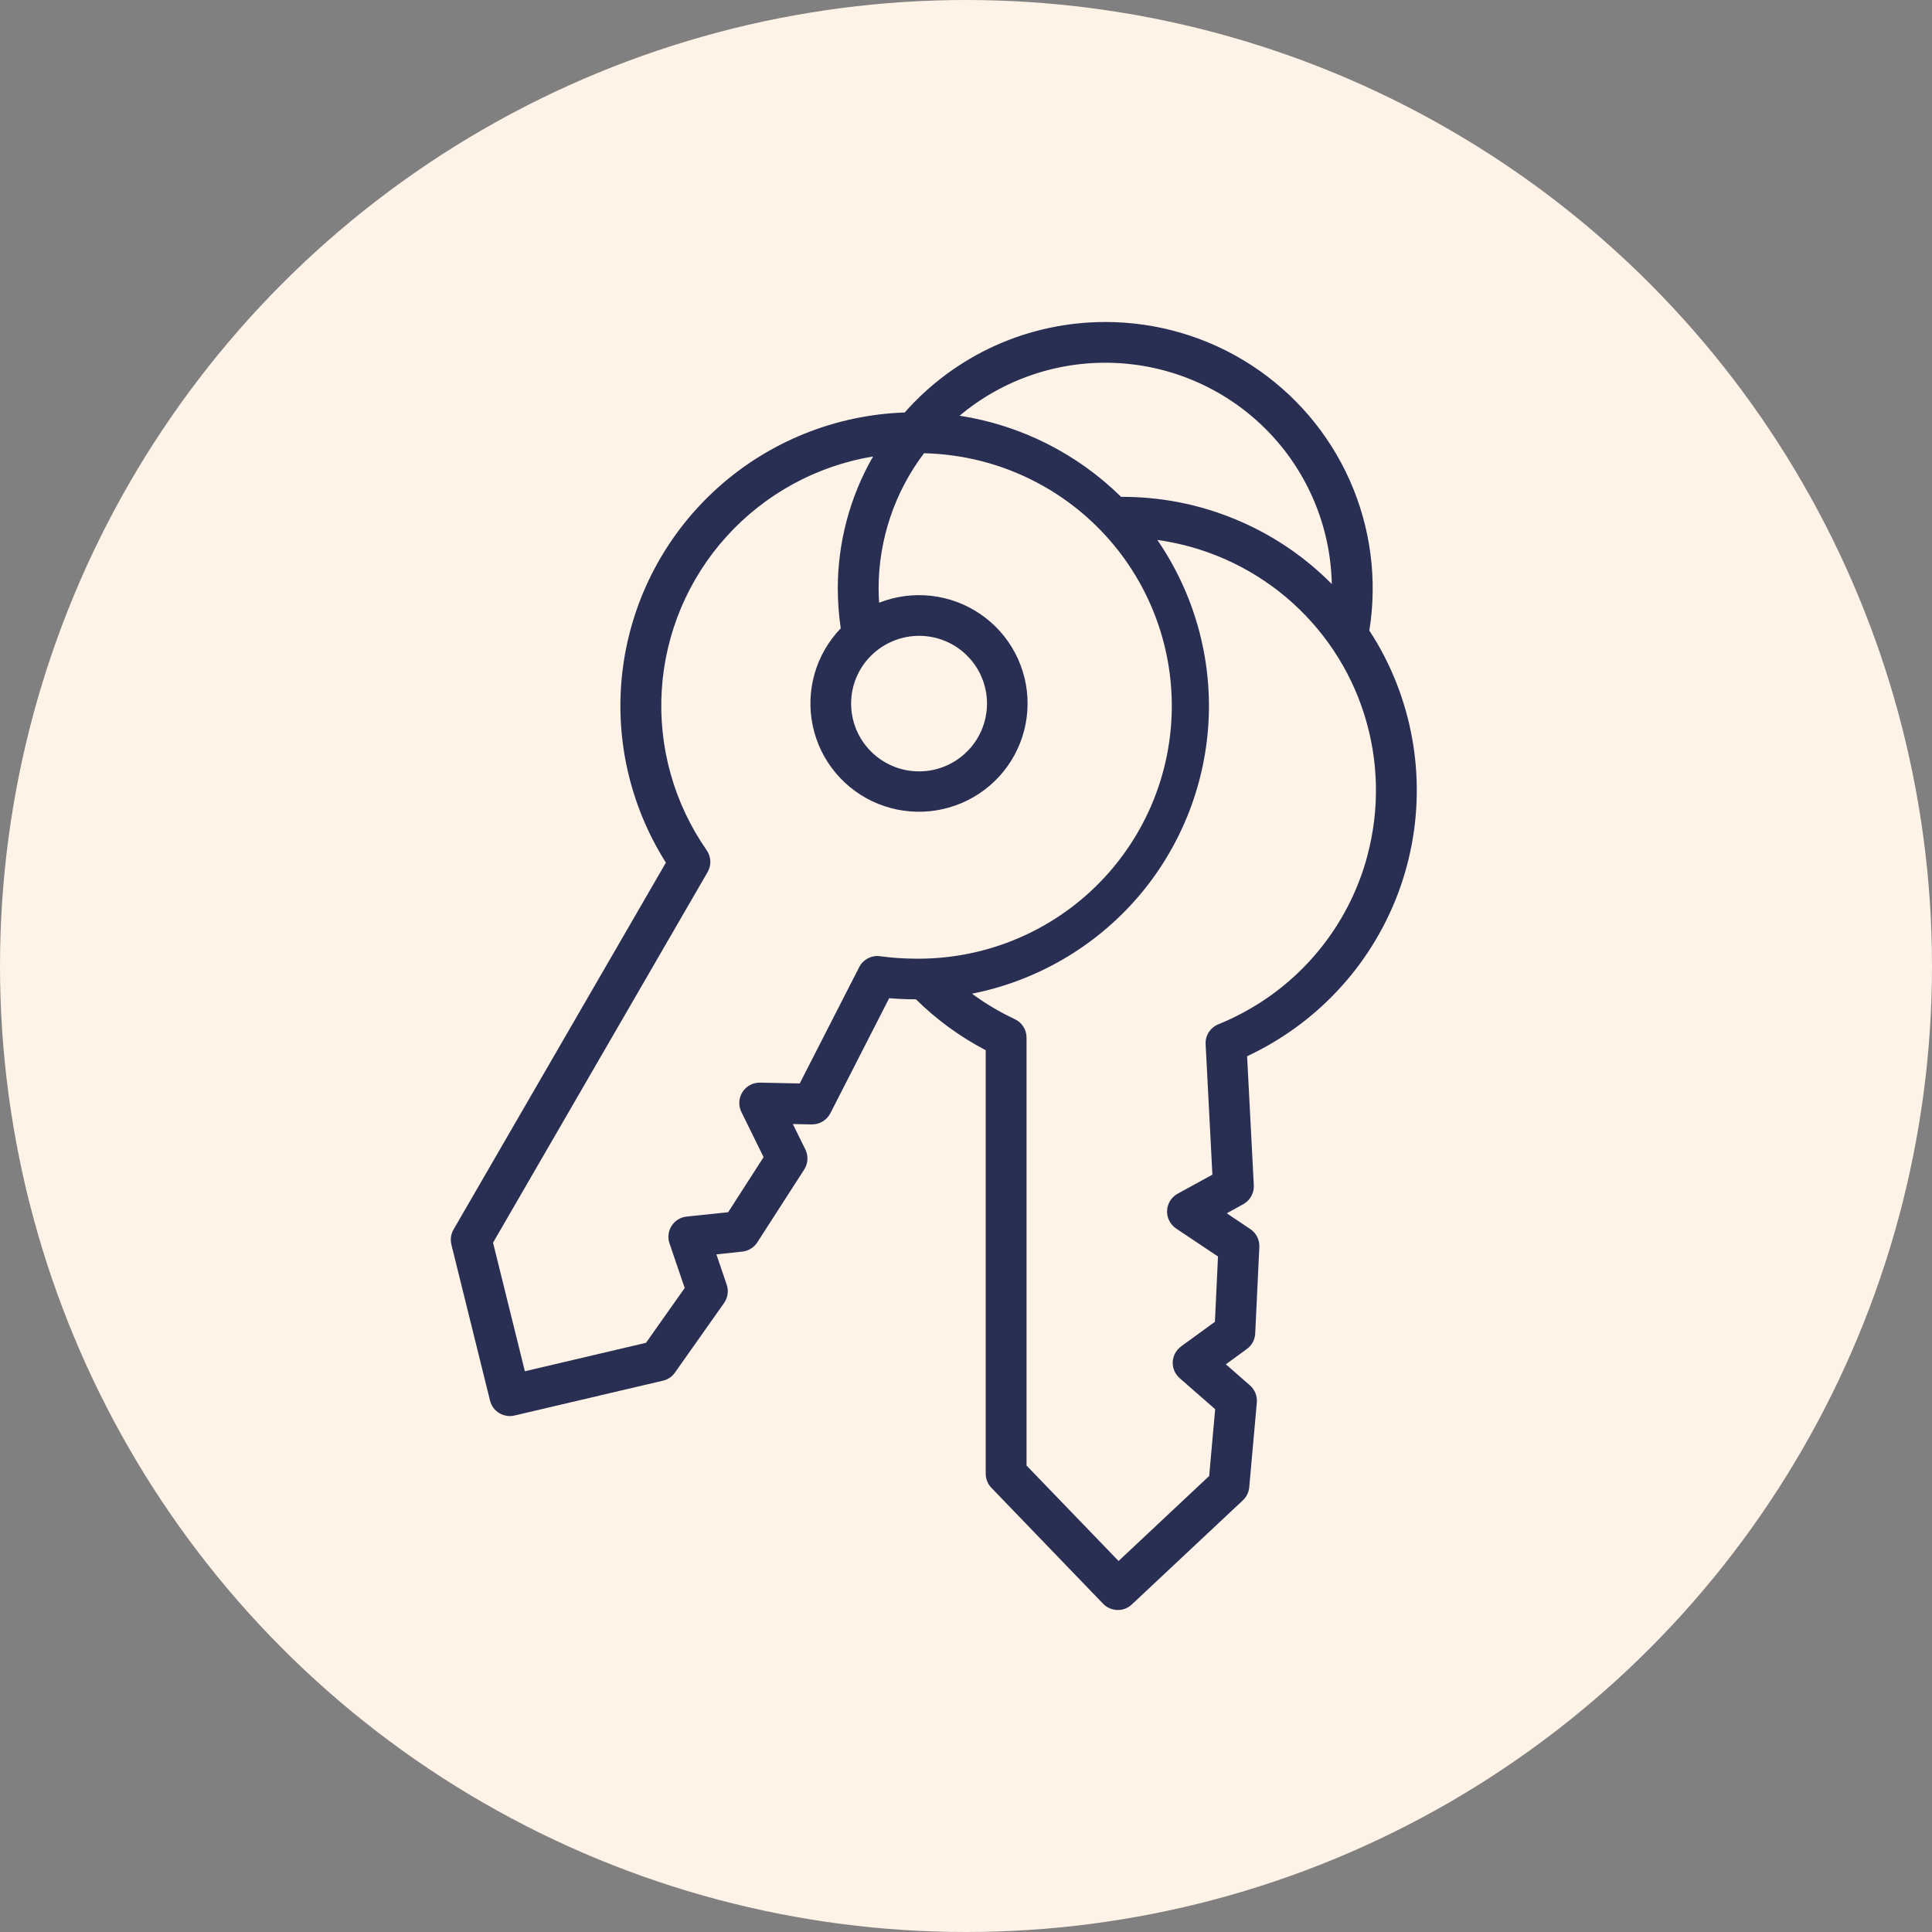 <svg width="30" height="30" viewBox="0 0 30 30" fill="none" xmlns="http://www.w3.org/2000/svg">
<rect x="0" y="0" width="30" height="30" fill="#808080" stroke="none"/>
<circle cx="15" cy="15" r="15" fill="#FFF2E6"/>
<path d="M21.388 9.994C21.348 9.925 21.306 9.857 21.263 9.792L21.263 9.792C21.39 9 21.284 8.19 20.958 7.457C20.632 6.725 20.099 6.103 19.426 5.667C18.752 5.231 17.965 4.999 17.162 5C16.573 5 15.99 5.125 15.453 5.367C14.916 5.61 14.437 5.964 14.048 6.405C12.971 6.442 11.942 6.857 11.142 7.577C10.342 8.297 9.823 9.275 9.676 10.34C9.529 11.405 9.765 12.486 10.34 13.395L7.043 19.091C7.002 19.161 6.99 19.245 7.009 19.325L7.609 21.748V21.748C7.629 21.829 7.68 21.899 7.751 21.942C7.823 21.986 7.908 21.999 7.99 21.98L10.295 21.439C10.37 21.422 10.437 21.377 10.481 21.313L11.244 20.232C11.302 20.149 11.317 20.044 11.284 19.948L11.124 19.478L11.526 19.435H11.526C11.621 19.425 11.707 19.372 11.759 19.292L12.488 18.16V18.16C12.548 18.066 12.554 17.949 12.506 17.849L12.311 17.454L12.604 17.46V17.46C12.663 17.461 12.722 17.445 12.773 17.415C12.824 17.384 12.866 17.34 12.893 17.288L13.807 15.5C13.939 15.511 14.072 15.517 14.203 15.517H14.222V15.517C14.542 15.833 14.908 16.099 15.306 16.308V22.884C15.306 22.966 15.338 23.044 15.395 23.103L17.129 24.903C17.187 24.963 17.267 24.998 17.35 25C17.433 25.002 17.515 24.971 17.575 24.914L19.299 23.297H19.299C19.356 23.244 19.391 23.172 19.398 23.095L19.516 21.778V21.778C19.525 21.677 19.485 21.578 19.409 21.512L19.035 21.185L19.361 20.947C19.439 20.891 19.487 20.802 19.491 20.706L19.555 19.363V19.363C19.56 19.252 19.507 19.147 19.415 19.085L19.049 18.84L19.305 18.699V18.699C19.357 18.67 19.4 18.628 19.429 18.576C19.458 18.524 19.472 18.465 19.469 18.406L19.365 16.401C19.485 16.345 19.602 16.284 19.716 16.218C20.765 15.614 21.531 14.618 21.844 13.451C22.158 12.284 21.994 11.04 21.388 9.993L21.388 9.994ZM20.68 9.069H20.68C20.253 8.637 19.743 8.295 19.181 8.063C18.619 7.83 18.016 7.712 17.408 7.715C16.726 7.043 15.849 6.602 14.901 6.455C15.581 5.884 16.454 5.592 17.342 5.637C18.231 5.682 19.069 6.061 19.688 6.697C20.308 7.334 20.662 8.182 20.68 9.069H20.68ZM13.667 14.848H13.667C13.602 14.839 13.536 14.85 13.478 14.881C13.419 14.911 13.372 14.959 13.342 15.017L12.418 16.824L11.803 16.811C11.693 16.809 11.589 16.864 11.529 16.957C11.47 17.05 11.463 17.167 11.512 17.266L11.857 17.968L11.307 18.823L10.662 18.891C10.566 18.901 10.48 18.954 10.429 19.035C10.377 19.116 10.365 19.216 10.396 19.307L10.632 20L10.031 20.851L8.15 21.293L7.656 19.296L10.988 13.541C11.018 13.489 11.033 13.43 11.03 13.37C11.027 13.31 11.008 13.252 10.973 13.202C10.466 12.474 10.22 11.597 10.276 10.712C10.332 9.827 10.687 8.987 11.283 8.329C11.879 7.671 12.68 7.233 13.557 7.088C13.197 7.713 13.009 8.421 13.009 9.142C13.01 9.348 13.025 9.553 13.055 9.757C12.667 10.159 12.505 10.727 12.621 11.273C12.737 11.819 13.118 12.272 13.636 12.482C14.155 12.691 14.744 12.631 15.209 12.32C15.674 12.01 15.954 11.489 15.956 10.931C15.959 10.373 15.684 9.85 15.222 9.535C14.76 9.22 14.171 9.154 13.651 9.359C13.646 9.287 13.643 9.214 13.643 9.142H13.643C13.642 8.383 13.89 7.644 14.348 7.038C15.388 7.061 16.378 7.494 17.099 8.243C17.82 8.992 18.214 9.995 18.195 11.033C18.176 12.071 17.745 13.059 16.997 13.782C16.249 14.504 15.245 14.901 14.204 14.886C14.024 14.885 13.845 14.873 13.667 14.848L13.667 14.848ZM14.271 9.873H14.271C14.551 9.873 14.819 9.983 15.017 10.181C15.215 10.378 15.326 10.646 15.326 10.925C15.326 11.204 15.215 11.472 15.017 11.669C14.819 11.867 14.551 11.978 14.271 11.978C13.991 11.978 13.723 11.867 13.525 11.669C13.327 11.472 13.216 11.204 13.216 10.925C13.216 10.646 13.327 10.379 13.525 10.182C13.723 9.985 13.991 9.874 14.271 9.873L14.271 9.873ZM21.233 13.287C21.1 13.786 20.87 14.253 20.555 14.662C20.241 15.071 19.848 15.414 19.399 15.671C19.244 15.76 19.083 15.839 18.917 15.906C18.856 15.931 18.805 15.974 18.769 16.029C18.734 16.085 18.717 16.15 18.721 16.215L18.826 18.24L18.286 18.536C18.189 18.589 18.127 18.689 18.122 18.799C18.117 18.909 18.171 19.014 18.262 19.076L18.913 19.511L18.865 20.525L18.341 20.906V20.907C18.263 20.963 18.215 21.052 18.21 21.148C18.206 21.244 18.245 21.336 18.318 21.4L18.869 21.882L18.776 22.919L17.369 24.239L15.94 22.757L15.94 16.111C15.94 16.051 15.923 15.992 15.89 15.941C15.858 15.891 15.811 15.85 15.757 15.825C15.523 15.715 15.3 15.583 15.093 15.43C16.085 15.234 16.985 14.714 17.65 13.953C18.314 13.191 18.706 12.231 18.765 11.223C18.823 10.216 18.543 9.217 17.971 8.384C18.71 8.487 19.404 8.796 19.974 9.277C20.543 9.758 20.964 10.39 21.186 11.1C21.409 11.811 21.425 12.569 21.232 13.288L21.233 13.287Z" fill="#292F53"/>
</svg>
